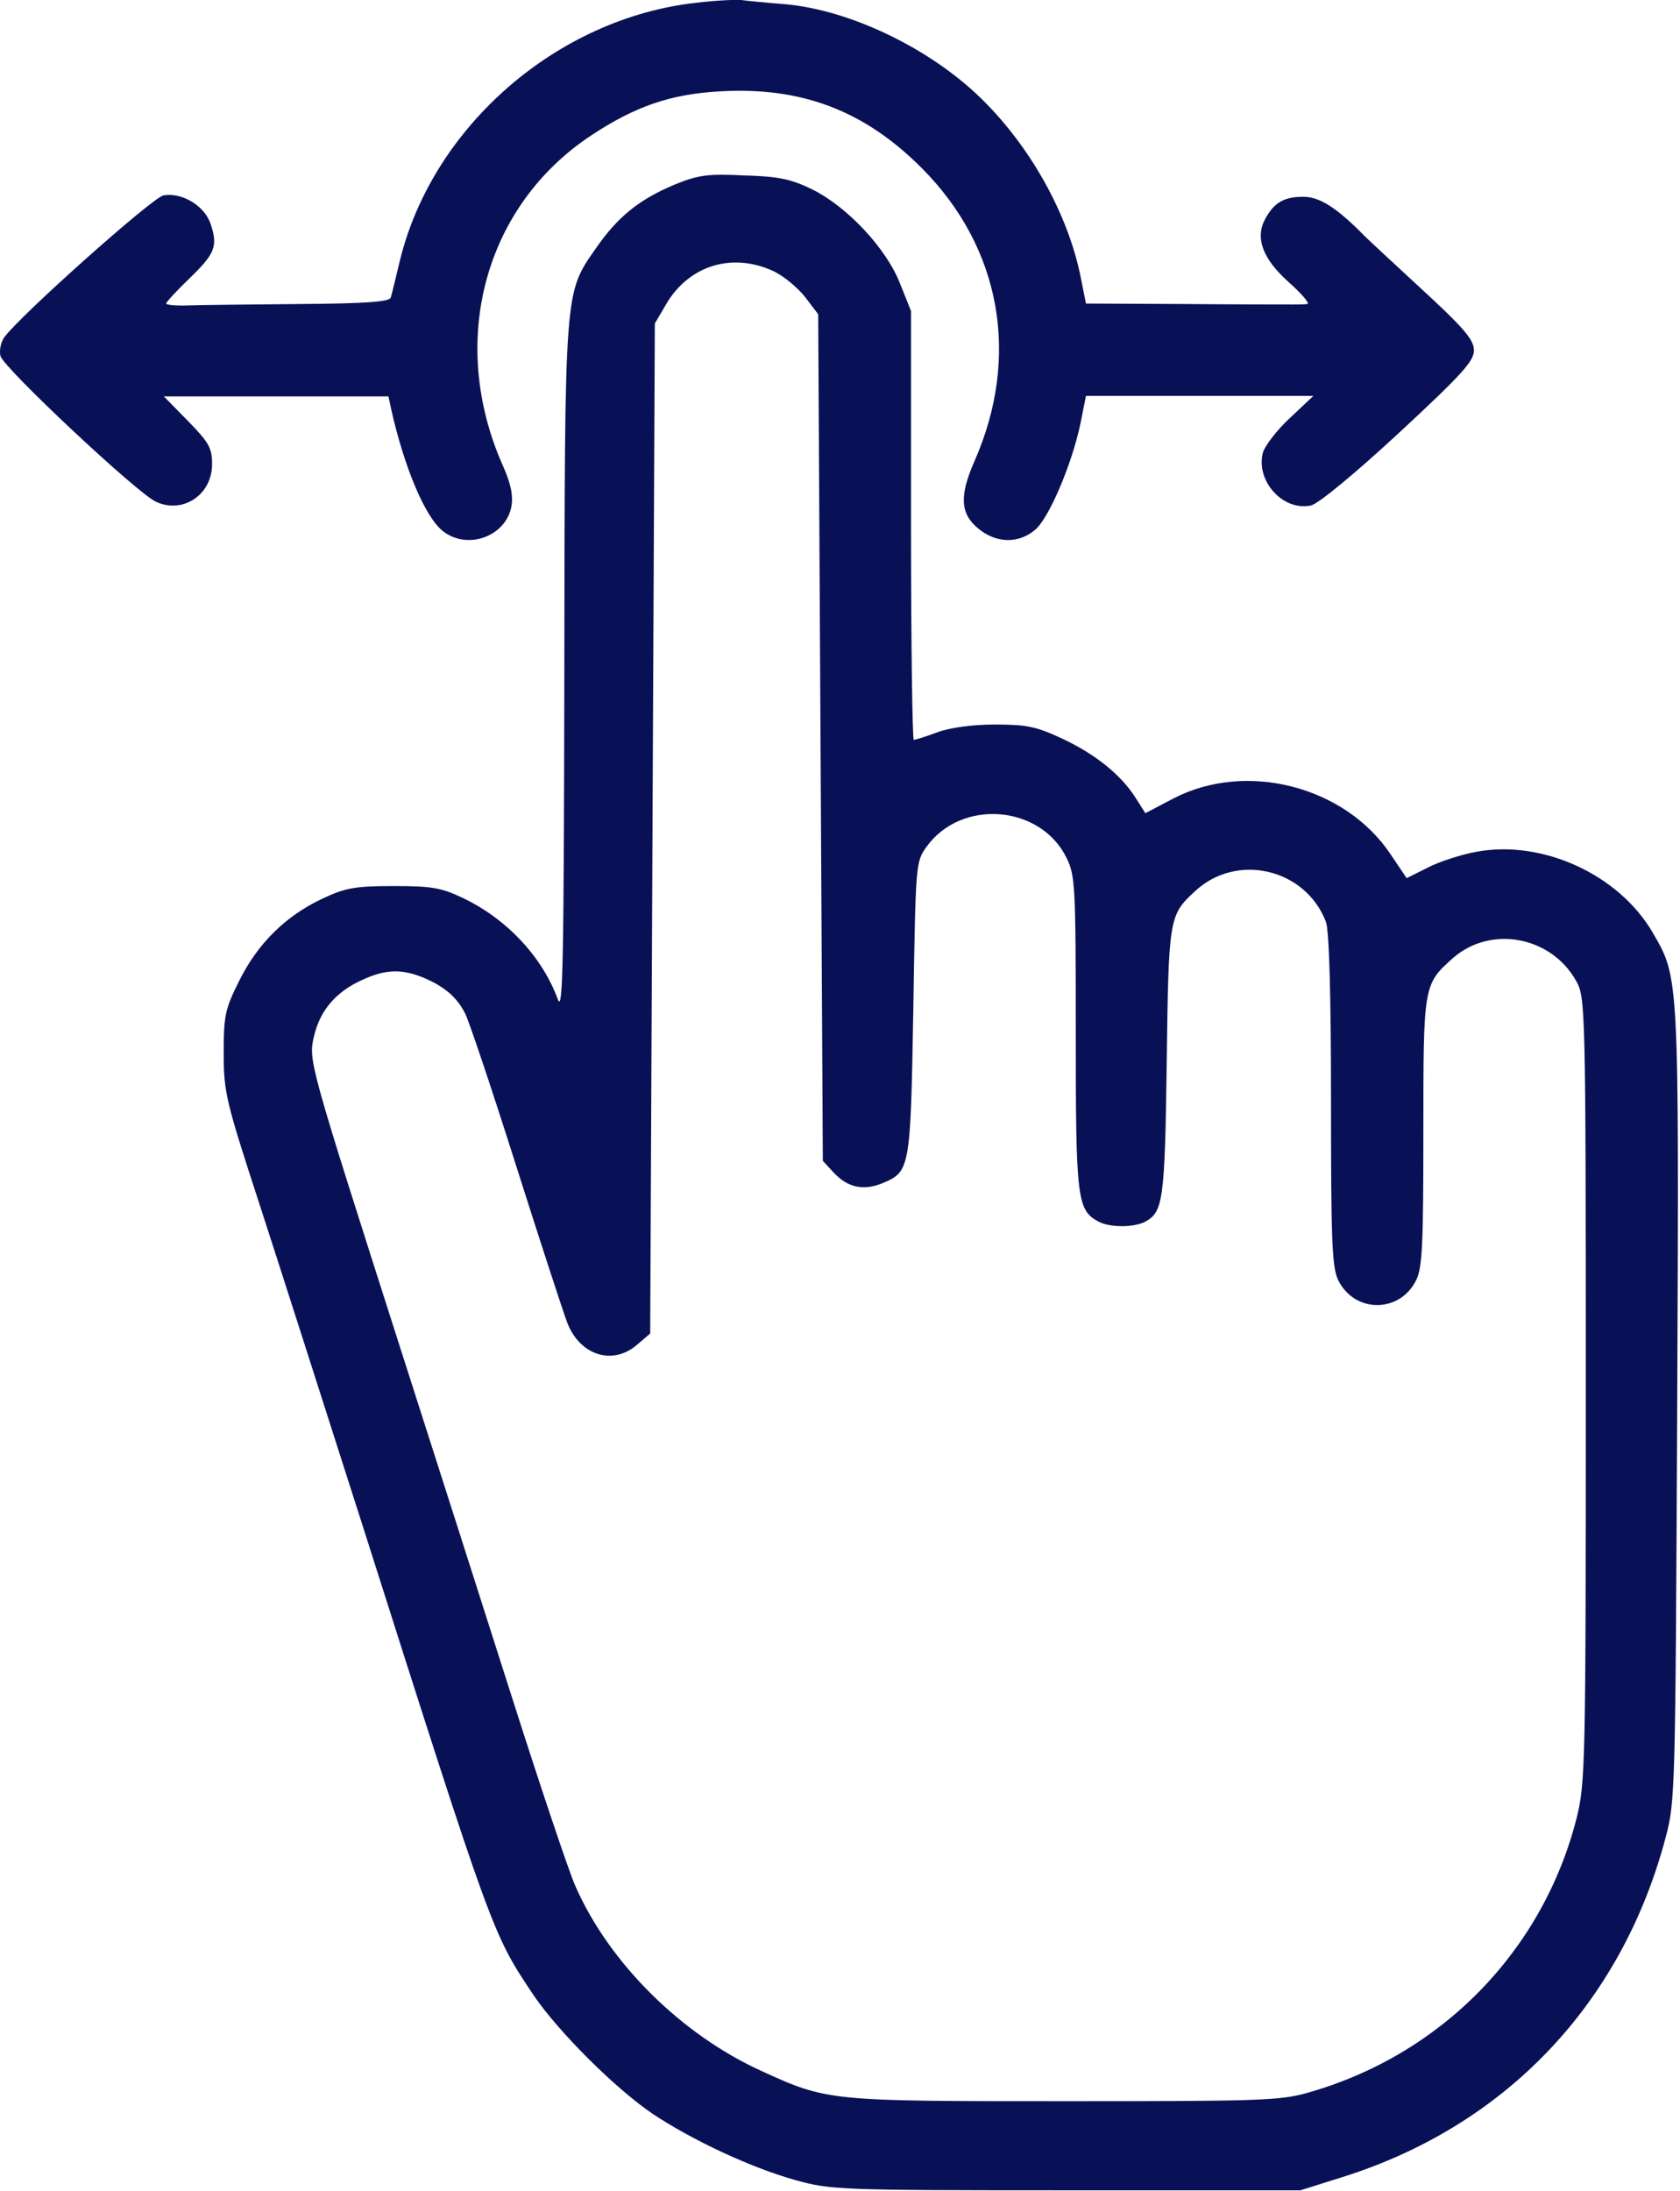 <?xml version="1.0" encoding="UTF-8"?> <svg xmlns="http://www.w3.org/2000/svg" width="362" height="472" viewBox="0 0 362 472" fill="none"> <path fill-rule="evenodd" clip-rule="evenodd" d="M150 0.6C120.1 3.9 93.3 27.2 86.2 56C85.3 59.8 84.4 63.5 84.2 64.1C84 65 79.1 65.4 64.6 65.5C54 65.6 43.2 65.7 40.6 65.8C38 65.9 35.8 65.7 35.8 65.4C35.8 65.1 38 62.7 40.7 60.1C46.3 54.7 47 53.1 45.4 48.3C44.1 44.3 39.2 41.4 35.2 42.1C32.8 42.6 4.3 68 0.9 72.7C0.2 73.7 -0.2 75.5 0.1 76.7C0.7 79.2 29.6 106.3 33.6 108.1C39.4 110.8 45.7 106.6 45.7 100C45.7 96.5 45 95.3 40.5 90.7L35.3 85.4H59.5H83.7L84.3 88.2C87.1 100.7 91.6 111.4 95.4 114.4C100.7 118.6 109 115.6 110.2 109.1C110.6 106.8 110.1 104.2 108.3 100.2C96.5 73.5 104.4 44.3 127.5 29.1C136.9 22.9 144.5 20.3 154.9 19.7C172.6 18.6 186.3 23.8 198.7 36.3C215.7 53.4 219.9 76.8 210 99.3C206.7 106.8 206.9 110.6 210.7 113.8C214.6 117.1 219.5 117.2 223.1 114.1C226.1 111.5 231 99.9 232.8 91.3L234 85.3H258.5H283L277.9 90.1C275.1 92.7 272.5 96.1 272.1 97.6C270.6 103.7 276.5 110.2 282.5 108.9C284.1 108.5 291.8 102.2 301.4 93.3C315 80.7 317.6 77.8 317.6 75.5C317.6 73.2 315.5 70.7 305.8 61.8C299.3 55.8 293.8 50.7 293.6 50.4C287.8 44.6 284.3 42.4 280.8 42.4C276.6 42.4 274.5 43.7 272.6 47.2C270.4 51.3 272.1 55.8 277.7 60.8C280.5 63.3 282.3 65.4 281.7 65.5C281.1 65.6 279.7 65.6 278.6 65.6C277.5 65.6 267 65.6 255.2 65.5L234 65.4L232.9 59.9C230.2 46.2 222 31.5 211.3 21.1C200.2 10.3 183 2.1 169.1 0.9C165.3 0.6 161.1 0.2 159.7 9.76548e-05C158.4 -0.1 154 0.1 150 0.6ZM145.3 39.8C137.7 43 133.1 46.7 128.4 53.5C121.6 63.3 121.7 61.5 121.6 144.4C121.5 207.6 121.3 218.4 120.2 215.3C116.8 206.1 109.2 198 99.8 193.5C95 191.2 92.9 190.9 84.7 190.9C76.5 190.9 74.4 191.3 69.5 193.6C61.6 197.3 55.6 203.2 51.6 211.2C48.5 217.4 48.2 218.7 48.2 226.9C48.2 235.4 48.7 237.3 55.9 259.4C60.1 272.3 70.1 303.6 78.2 328.9C106.3 417.2 106.1 416.6 115 429.9C120.3 437.7 132.5 449.9 140.6 455.4C149 461 161.7 467 171.4 469.7C179 471.8 180.6 471.9 229.7 471.9H280.2L289.1 469.1C324.3 458.1 349.4 431.8 358.9 395.9C361 388.1 361 385.9 361.4 302.6C361.8 209.6 361.8 210.7 356.1 200.9C348.8 188.4 332.4 180.9 318.2 183.5C314.9 184.1 310.2 185.6 307.7 186.9L303.1 189.2L299.6 184C289.8 169.4 268.6 163.9 252.9 172L246.8 175.2L244.7 171.9C241.6 167 236.1 162.5 228.8 159.1C223.2 156.5 221.2 156.1 214.3 156.1C209.5 156.1 204.5 156.8 201.9 157.8C199.5 158.7 197.2 159.4 196.9 159.4C196.6 159.4 196.3 138.6 196.3 113.2V67L193.9 61C190.9 53.4 182.5 44.5 175 40.8C170.5 38.6 167.8 38 160.4 37.8C152.5 37.4 150.4 37.7 145.3 39.8ZM166.4 58.3C168.7 59.3 171.8 61.9 173.4 63.9L176.3 67.7L176.8 158.9L177.3 250.1L179.6 252.6C182.7 255.9 186 256.6 190.2 254.9C196.1 252.4 196.2 251.9 196.8 217.3C197.3 186.3 197.3 185.7 199.6 182.5C207.1 172 224.2 173.4 229.8 184.8C231.7 188.6 231.8 191 231.8 222.6C231.8 258.5 232.1 260.7 236.7 263.2C239.2 264.5 244.3 264.5 246.8 263.2C250.6 261.1 251 258.7 251.4 229C251.8 197.8 251.9 197.2 257.4 192.1C266.4 183.6 281.3 187.1 285.7 198.6C286.4 200.4 286.8 214.3 286.8 236.9C286.8 266.9 287 272.9 288.3 275.7C291.8 283 301.7 283 305.2 275.7C306.5 273 306.7 267.6 306.7 243.8C306.7 212.2 306.7 212.1 313.1 206.4C321.2 199.3 334.2 201.7 339.6 211.3C341.6 214.9 341.7 216.1 341.7 299.4C341.7 380.8 341.6 384.1 339.7 391.8C332.4 420.4 310.5 442.8 281.7 450.9C275.8 452.6 270.8 452.7 229.2 452.7C178.7 452.7 178.3 452.7 164.1 446.2C146.9 438.4 131.3 423 124 406.4C122.6 403.3 116.3 384.5 110 364.7C103.7 344.9 93.1 311.8 86.5 291.2C66.4 228.3 66.4 228.5 67.7 223.1C69 217.6 72.5 213.6 78.1 211.1C83.1 208.8 86.6 208.7 91.4 210.7C95.8 212.6 98.4 214.8 100.2 218.3C101 219.8 105.9 234.4 111.1 250.8C116.3 267.2 121.3 282.5 122.2 284.9C124.9 292 132 294.3 137.3 289.7L140.1 287.3L140.6 178.5L141.1 69.7L143.8 65.1C148.7 57.2 157.7 54.4 166.4 58.3Z" fill="#091156"></path> </svg> 